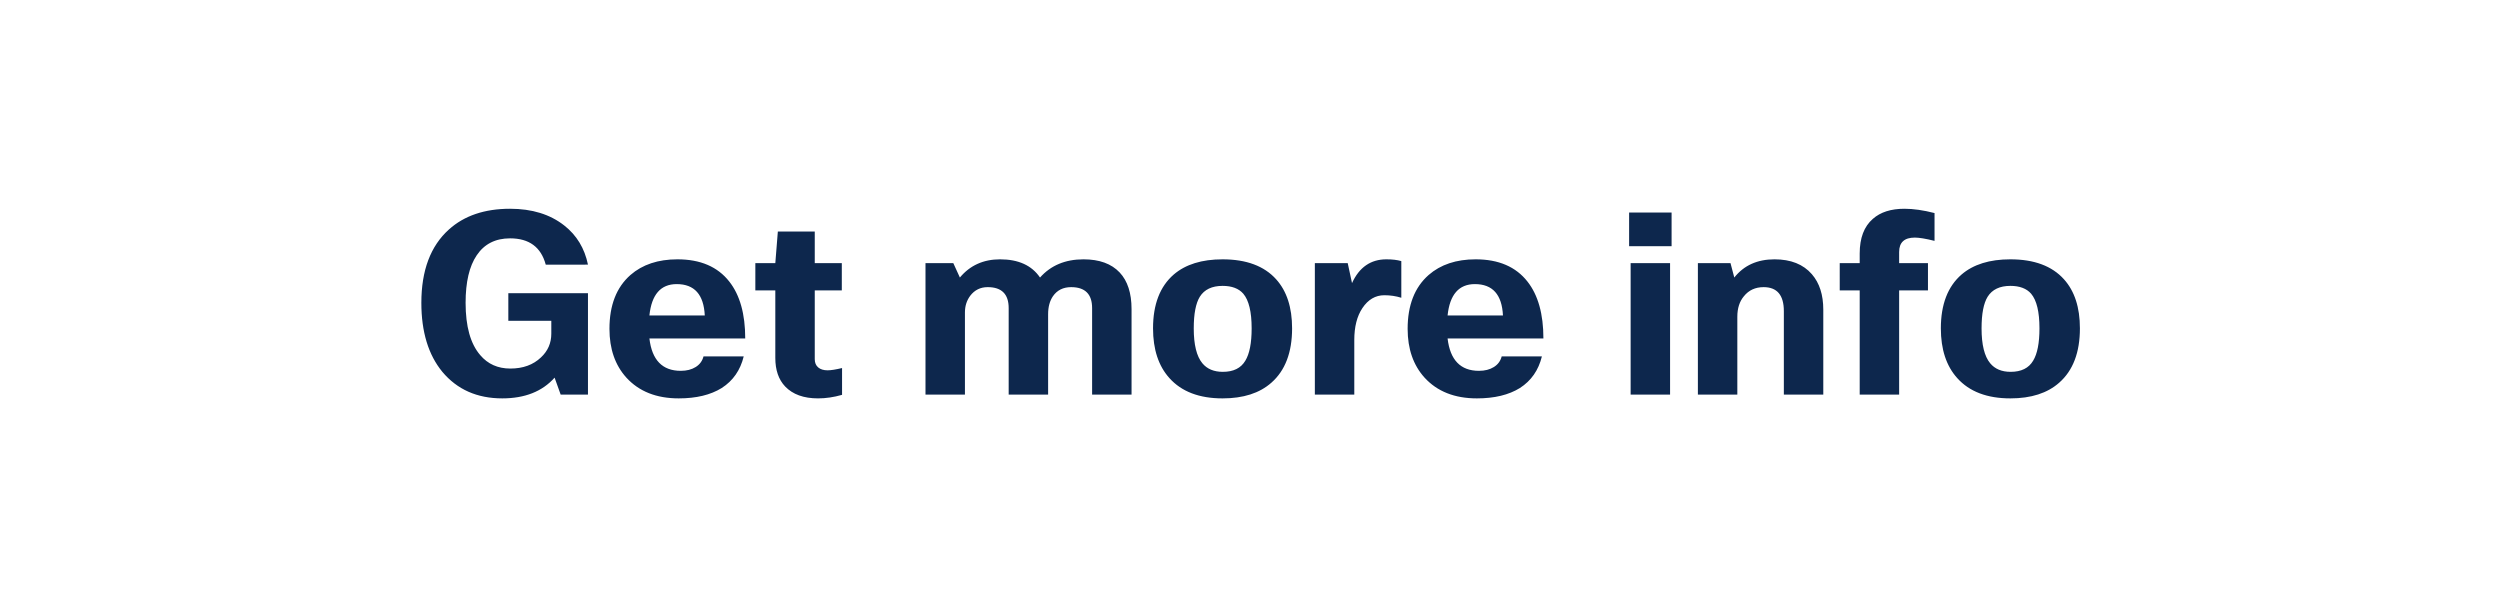 <svg width="138.434" height="34" viewBox="0 0 138.434 34" xmlns="http://www.w3.org/2000/svg"><path d="M28.148 16.236h4.41v5.614h-1.512l-.336-.938q-1.022 1.148-2.898 1.148-2.086 0-3.318-1.47-1.162-1.414-1.162-3.822 0-2.688 1.526-4.06 1.274-1.148 3.388-1.148 1.82 0 2.996.924 1.036.812 1.316 2.17H30.22q-.392-1.456-1.974-1.456-1.218 0-1.848.938-.616.91-.616 2.632 0 1.96.812 2.898.63.742 1.666.742 1.05 0 1.694-.616.574-.532.574-1.316v-.714h-2.38v-1.526zm10.808 3.5h2.226q-.28 1.148-1.218 1.75-.924.574-2.38.574-1.848 0-2.898-1.148-.938-1.036-.938-2.702 0-1.96 1.162-2.982.994-.868 2.604-.868 1.904 0 2.87 1.232.882 1.12.882 3.15H35.96q.21 1.792 1.736 1.792.49 0 .826-.21.336-.21.434-.588zm-1.484-4.004q-1.33 0-1.512 1.736h3.066q-.084-1.736-1.554-1.736zm9.156 4.648v1.484q-.686.196-1.33.196-1.19 0-1.82-.658-.546-.574-.546-1.582v-3.738h-1.106V14.57h1.106l.14-1.75h2.044v1.75h1.498v1.512h-1.498v3.808q0 .294.19.455.188.161.524.161.266 0 .798-.126zm6.804-3.08v4.55h-2.184v-7.28h1.54l.364.798q.84-1.008 2.226-1.008 1.526 0 2.212 1.008.896-1.008 2.408-1.008 1.316 0 2.002.728.658.7.658 2.03v4.732h-2.184v-4.788q0-1.162-1.162-1.162-.658 0-1.008.504-.266.392-.266.994v4.452h-2.184v-4.788q0-1.162-1.162-1.162-.602 0-.966.476-.294.392-.294.924zm10.416.882q0-1.988 1.148-2.982.98-.84 2.702-.84 1.974 0 2.968 1.106.882.98.882 2.716 0 2.002-1.148 3.01-.98.868-2.702.868-1.932 0-2.94-1.12-.91-1.008-.91-2.758zm2.254 0q0 1.358.476 1.932.392.476 1.134.476.882 0 1.246-.616.35-.574.35-1.792 0-1.372-.462-1.918-.378-.434-1.148-.434-.882 0-1.26.602-.336.546-.336 1.75zm8.89.644v3.024h-2.184v-7.28h1.82l.238 1.106q.602-1.316 1.904-1.316.49 0 .826.098v2.03q-.448-.14-.938-.14-.742 0-1.218.714-.448.672-.448 1.764zm8.162.91h2.226q-.28 1.148-1.218 1.75-.924.574-2.38.574-1.848 0-2.898-1.148-.938-1.036-.938-2.702 0-1.96 1.162-2.982.994-.868 2.604-.868 1.904 0 2.87 1.232.882 1.12.882 3.15h-5.306q.21 1.792 1.736 1.792.49 0 .826-.21.336-.21.434-.588zm-1.484-4.004q-1.33 0-1.512 1.736h3.066q-.084-1.736-1.554-1.736zm10.892-3.962v1.862H90.21V11.77h2.352zm-.084 2.8v7.28h-2.184v-7.28h2.184zm3.724 2.968v4.312h-2.184v-7.28h1.806l.21.798q.798-1.008 2.226-1.008 1.358 0 2.072.826.63.728.63 1.96v4.704h-2.184v-4.62q0-1.33-1.12-1.33-.686 0-1.092.504-.364.434-.364 1.134zm10.92-5.74v1.54q-.728-.182-1.092-.182-.868 0-.868.798v.616h1.596v1.512h-1.596v5.768h-2.184v-5.768h-1.106V14.57h1.106v-.532q0-1.288.728-1.918.63-.56 1.75-.56.742 0 1.666.238zm.35 6.384q0-1.988 1.148-2.982.98-.84 2.702-.84 1.974 0 2.968 1.106.882.98.882 2.716 0 2.002-1.148 3.01-.98.868-2.702.868-1.932 0-2.94-1.12-.91-1.008-.91-2.758zm2.254 0q0 1.358.476 1.932.392.476 1.134.476.882 0 1.246-.616.35-.574.35-1.792 0-1.372-.462-1.918-.378-.434-1.148-.434-.882 0-1.26.602-.336.546-.336 1.75z" fill="#0d274d"/></svg>